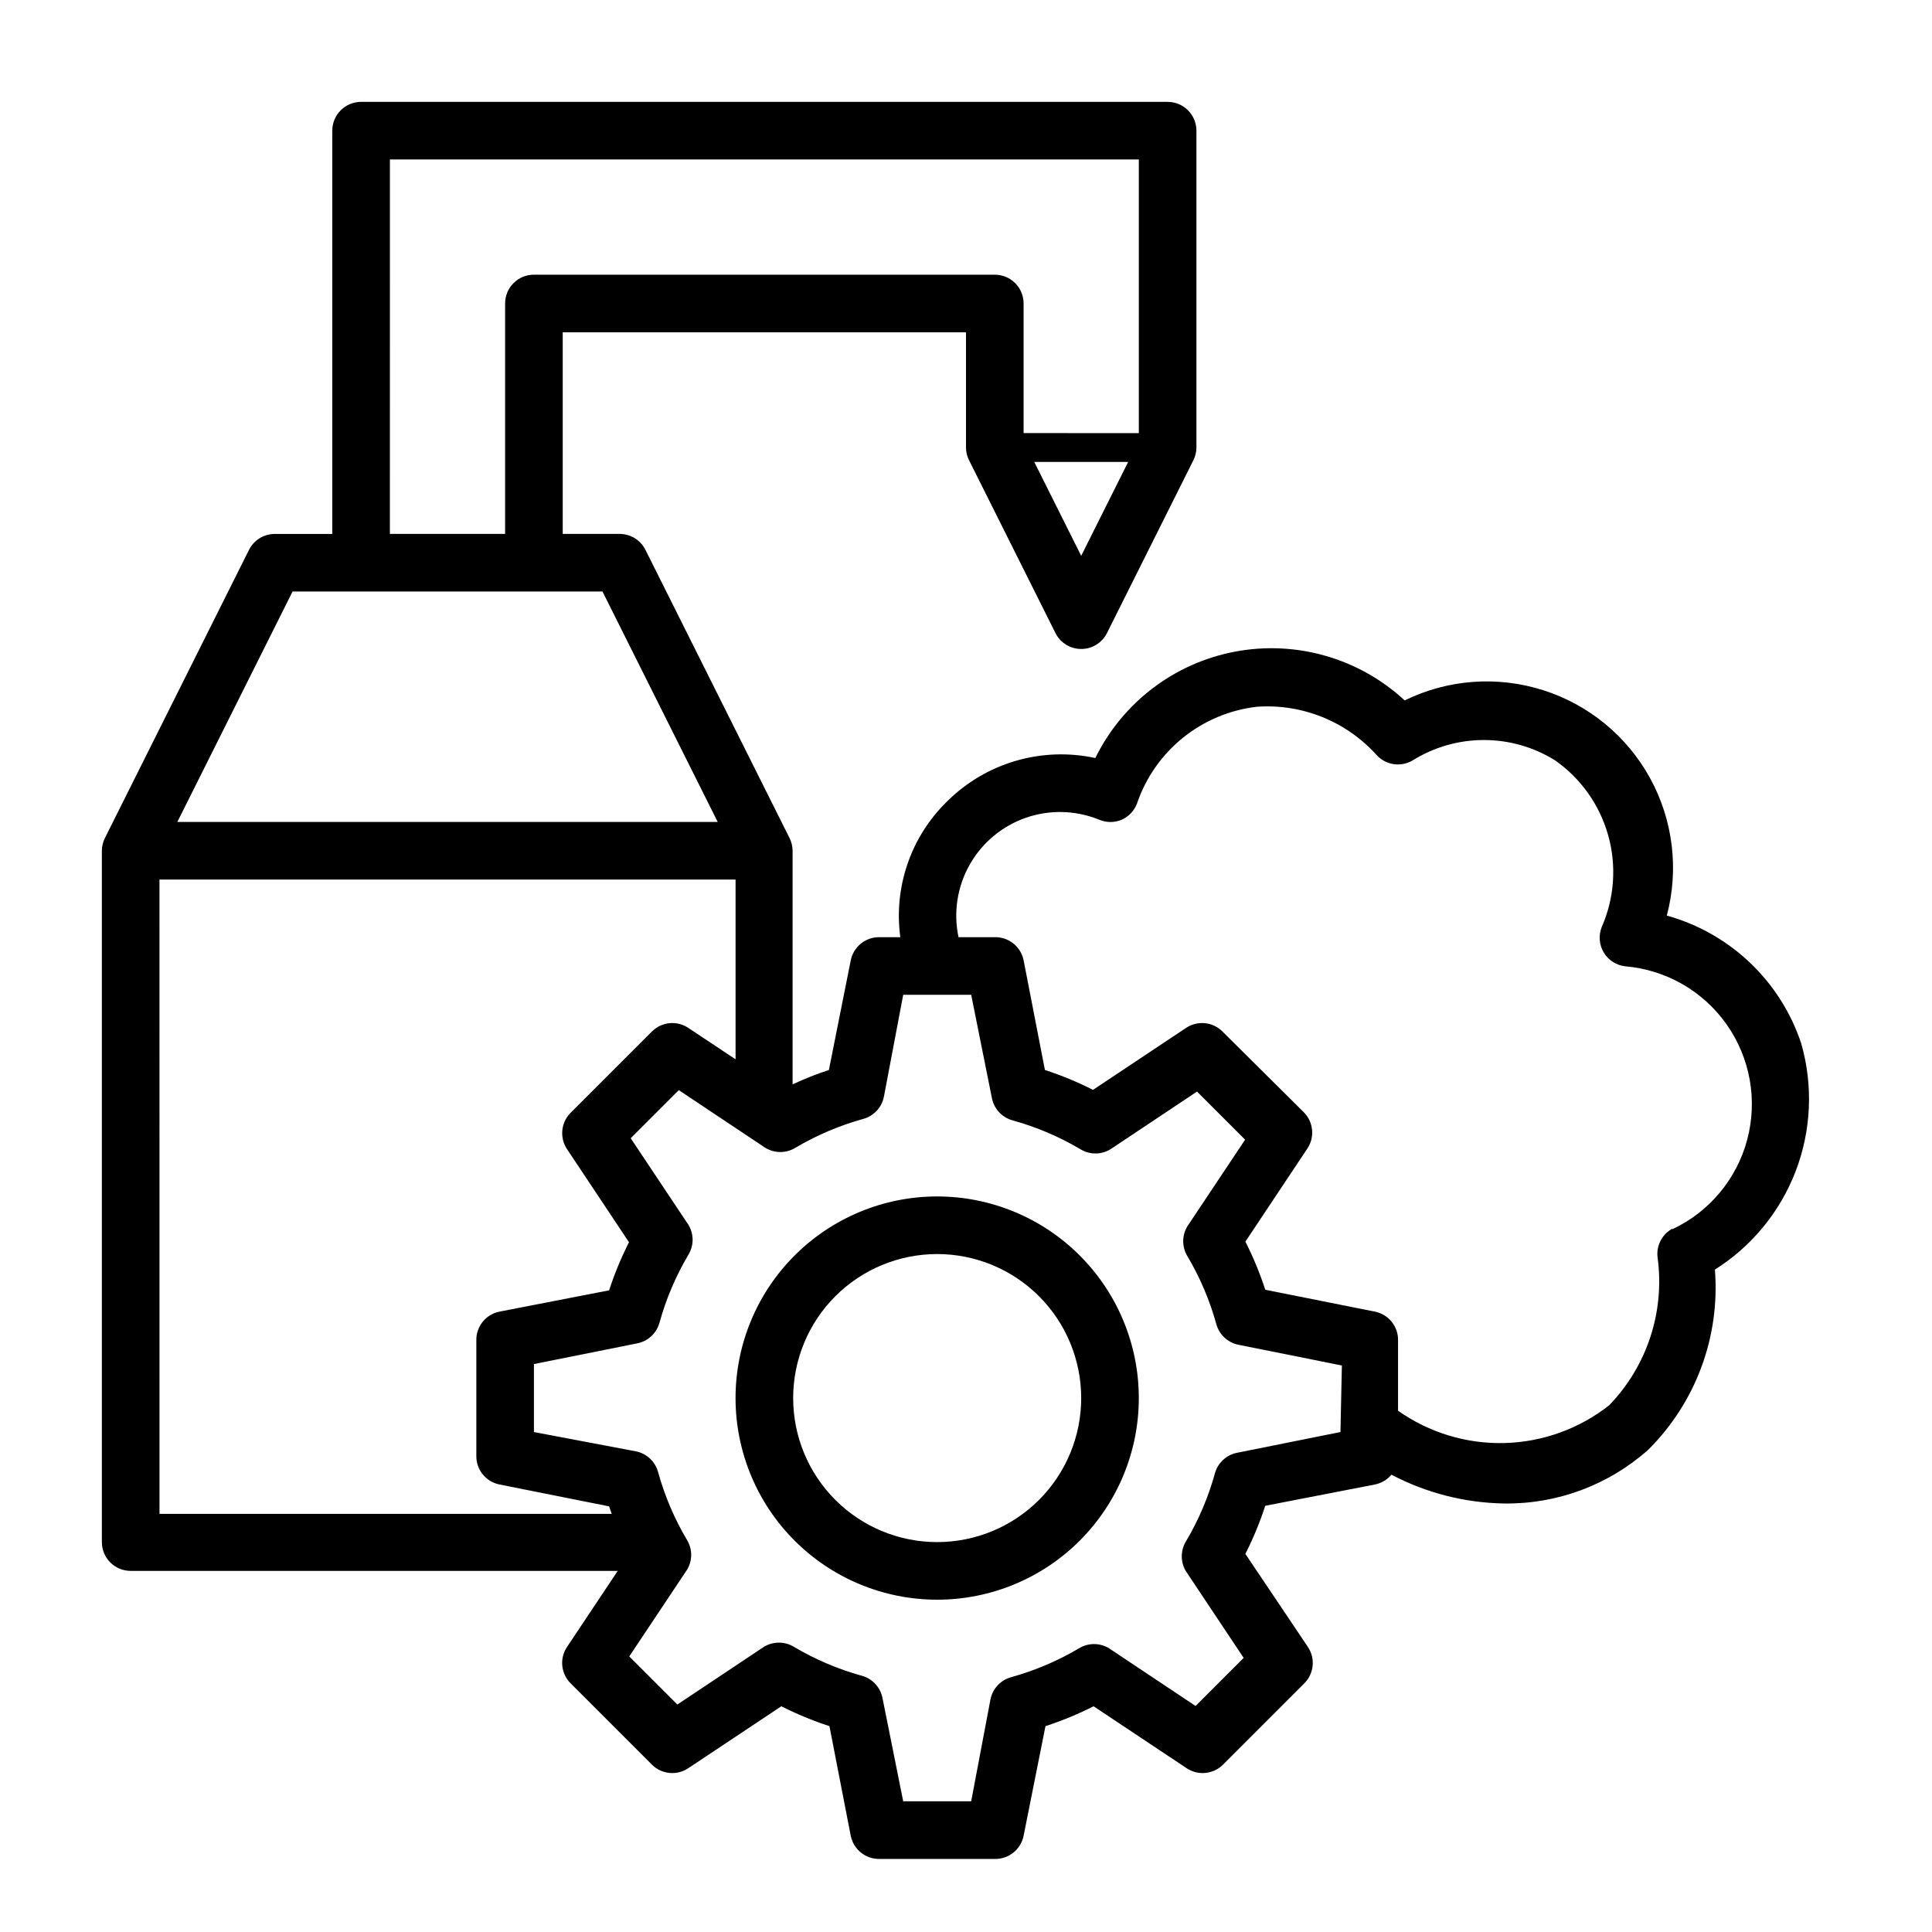 <?xml version="1.0" encoding="UTF-8"?>
<!-- Uploaded to: SVG Repo, www.svgrepo.com, Generator: SVG Repo Mixer Tools -->
<svg fill="#000000" width="800px" height="800px" version="1.1" viewBox="144 144 512 512" xmlns="http://www.w3.org/2000/svg">
 <g>
  <path d="m392.36 461.07c-14.168 0-27.762 5.629-37.781 15.652-10.023 10.02-15.652 23.609-15.652 37.781s5.629 27.762 15.652 37.785c10.02 10.02 23.613 15.648 37.781 15.648 14.172 0 27.766-5.629 37.785-15.648 10.02-10.023 15.652-23.613 15.652-37.785s-5.633-27.762-15.652-37.781c-10.02-10.023-23.613-15.652-37.785-15.652zm0 91.602c-10.121 0-19.828-4.019-26.988-11.18-7.156-7.156-11.176-16.863-11.176-26.988 0-10.121 4.019-19.828 11.176-26.988 7.16-7.156 16.867-11.18 26.988-11.18 10.125 0 19.832 4.023 26.988 11.18 7.16 7.16 11.18 16.867 11.18 26.988 0 10.125-4.019 19.832-11.18 26.988-7.156 7.16-16.863 11.18-26.988 11.18z"/>
  <path d="m621.37 420.61c-5.465-16.566-18.84-29.312-35.648-33.969 3.254-12.273 1.66-25.328-4.453-36.457-6.117-11.129-16.281-19.473-28.387-23.301-12.109-3.832-25.223-2.852-36.625 2.734-12.059-11.156-28.68-15.961-44.828-12.953-16.148 3.008-29.926 13.473-37.156 28.223-14.211-3.082-29.016 1.258-39.312 11.523-9.582 9.352-14.168 22.688-12.367 35.953h-5.496c-3.684-0.074-6.898 2.496-7.633 6.109l-5.801 29.082c-3.281 1.082-6.492 2.356-9.617 3.816v-61.906c-0.008-1.195-0.297-2.371-0.84-3.434l-38.168-76.336c-1.27-2.519-3.824-4.133-6.641-4.199h-15.27v-53.434h106.87v30.535c0.004 1.191 0.293 2.371 0.84 3.434l22.902 45.801h-0.004c1.305 2.551 3.93 4.152 6.793 4.152 2.867 0 5.488-1.602 6.797-4.152l22.902-45.801h-0.004c0.547-1.062 0.832-2.242 0.84-3.434v-83.969c0-2.027-0.805-3.969-2.234-5.398-1.434-1.434-3.375-2.234-5.398-2.234h-213.74c-4.215 0-7.633 3.414-7.633 7.633v106.87h-15.266c-2.875 0.008-5.504 1.633-6.797 4.199l-38.168 76.336c-0.543 1.062-0.832 2.238-0.836 3.434v183.2c0 2.023 0.801 3.965 2.234 5.398 1.43 1.43 3.371 2.234 5.398 2.234h129.08l-13.434 20.152h-0.004c-2.019 3.016-1.637 7.039 0.918 9.617l21.602 21.602v0.004c2.582 2.551 6.602 2.938 9.617 0.914l24.656-16.41c4.109 2.082 8.371 3.84 12.75 5.266l5.648 29.086c0.734 3.609 3.949 6.18 7.633 6.106h30.535c3.684 0.074 6.894-2.496 7.633-6.106l5.801-29.082v-0.004c4.379-1.426 8.641-3.184 12.75-5.266l24.656 16.41c3.016 2.023 7.035 1.637 9.617-0.914l21.602-21.602v-0.004c2.555-2.578 2.938-6.602 0.918-9.617l-16.566-24.656c2.082-4.106 3.844-8.367 5.266-12.746l29.086-5.648c1.703-0.348 3.238-1.262 4.352-2.598 9.215 4.848 19.438 7.461 29.848 7.633 14.047 0.195 27.66-4.871 38.164-14.195 12.648-12.547 19.129-30.027 17.711-47.785 9.773-6.16 17.289-15.32 21.418-26.113 4.129-10.789 4.648-22.625 1.484-33.734zm-190.84-129.31-12.441-24.883h24.887zm-183.2-105.04h198.47v72.52l-30.535-0.004v-34.348c0-2.027-0.805-3.969-2.234-5.398-1.434-1.434-3.375-2.234-5.398-2.234h-122.14c-4.215 0-7.633 3.414-7.633 7.633v61.066h-30.535zm-25.801 114.5h82.137l30.535 61.066-143.21 0.004zm-35.266 76.336h152.67v47.633l-12.52-8.32c-3.016-2.019-7.035-1.637-9.617 0.918l-21.602 21.602c-2.555 2.578-2.938 6.602-0.918 9.617l16.41 24.656h0.004c-2.082 4.109-3.844 8.371-5.269 12.75l-29.082 5.648c-3.613 0.734-6.18 3.945-6.106 7.633v30.535c-0.074 3.684 2.492 6.894 6.106 7.633l29.082 5.801 0.688 1.984h-119.84zm312.97 146.41-27.402 5.496h-0.004c-2.844 0.566-5.121 2.695-5.875 5.496-1.742 6.289-4.312 12.32-7.637 17.938-1.512 2.457-1.512 5.559 0 8.016l15.266 22.902-12.746 12.746-22.902-15.266h0.004c-2.457-1.516-5.559-1.516-8.016 0-5.617 3.324-11.648 5.891-17.938 7.633-2.801 0.758-4.93 3.035-5.496 5.879l-5.117 27.023h-18.012l-5.496-27.402v-0.004c-0.57-2.844-2.699-5.121-5.496-5.879-6.293-1.742-12.324-4.309-17.941-7.633-2.457-1.516-5.559-1.516-8.016 0l-22.902 15.266-12.746-12.746 15.266-22.902 0.004 0.004c1.516-2.457 1.516-5.559 0-8.016-3.324-5.617-5.891-11.648-7.633-17.941-0.758-2.797-3.035-4.93-5.879-5.496l-27.023-5.113v-18.016l27.402-5.496h0.004c2.844-0.566 5.121-2.695 5.875-5.496 1.742-6.289 4.309-12.32 7.633-17.938 1.516-2.457 1.516-5.559 0-8.016l-15.266-22.902 12.746-12.746 22.902 15.266c2.457 1.516 5.559 1.516 8.016 0 5.617-3.324 11.648-5.891 17.938-7.633 2.801-0.754 4.93-3.031 5.496-5.875l5.117-27.023h18.016l5.496 27.402h-0.004c0.566 2.844 2.699 5.121 5.496 5.879 6.293 1.742 12.324 4.309 17.941 7.633 2.457 1.516 5.559 1.516 8.016 0l22.902-15.266 12.746 12.746-15.266 22.902h-0.004c-1.516 2.457-1.516 5.559 0 8.016 3.324 5.617 5.891 11.648 7.633 17.938 0.758 2.801 3.035 4.93 5.879 5.496l27.402 5.496zm87.938-53.891c-2.738 1.508-4.281 4.531-3.894 7.633 1.953 14.328-2.773 28.762-12.824 39.16-7.922 6.238-17.652 9.75-27.734 10.012s-19.98-2.742-28.219-8.562v-18.625c0.074-3.688-2.496-6.898-6.106-7.633l-29.082-5.801-0.004-0.004c-1.422-4.375-3.184-8.637-5.266-12.746l16.41-24.656h0.004c2.019-3.016 1.637-7.039-0.918-9.617l-21.602-21.449c-2.582-2.555-6.602-2.938-9.621-0.918l-24.652 16.414c-4.109-2.082-8.371-3.844-12.75-5.269l-5.648-29.082c-0.738-3.613-3.949-6.184-7.633-6.109h-9.617c-1.387-6.539-0.34-13.363 2.945-19.188 3.285-5.828 8.578-10.254 14.895-12.457 6.316-2.199 13.215-2.019 19.41 0.5 1.926 0.828 4.106 0.828 6.031 0 1.879-0.844 3.34-2.414 4.043-4.348 2.336-6.832 6.559-12.855 12.18-17.383 5.621-4.527 12.406-7.367 19.578-8.191 11.957-0.844 23.637 3.856 31.68 12.75 2.441 2.727 6.477 3.336 9.617 1.449 5.66-3.519 12.191-5.383 18.855-5.383s13.191 1.863 18.852 5.383c6.856 4.801 11.836 11.828 14.09 19.887 2.254 8.059 1.645 16.648-1.723 24.309-0.871 2.203-0.676 4.684 0.535 6.719 1.215 2.031 3.301 3.383 5.648 3.664 10.805 0.898 20.656 6.531 26.91 15.391 6.25 8.859 8.258 20.031 5.481 30.512-2.777 10.48-10.055 19.191-19.871 23.793z"/>
 </g>
</svg>